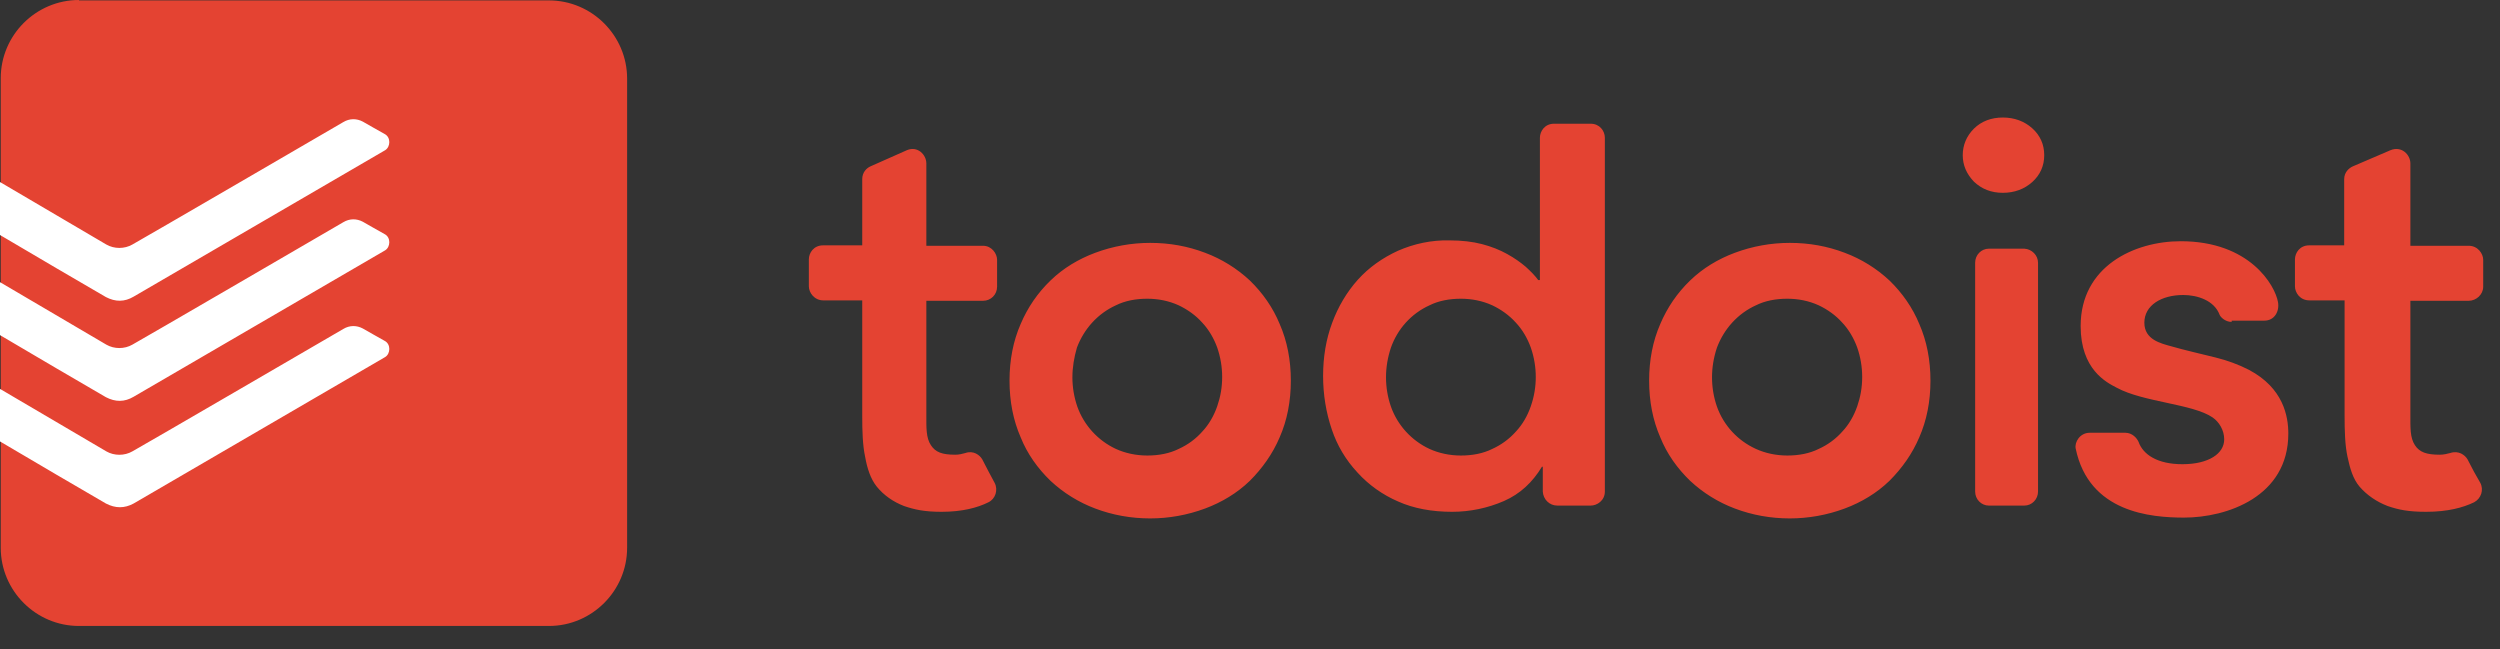 <svg width="104" height="27" viewBox="0 0 104 27" fill="none" xmlns="http://www.w3.org/2000/svg">
<rect x="0" y="0" width="104" height="27" fill="#333333" stroke="none"/>
<path d="M44.612 15.697C44.612 16.11 44.681 16.523 44.818 16.919C45.094 17.694 45.679 18.33 46.419 18.674C46.797 18.847 47.245 18.95 47.727 18.95C48.209 18.95 48.656 18.864 49.035 18.674C49.414 18.502 49.741 18.262 50.016 17.952C50.291 17.659 50.498 17.298 50.636 16.902C50.773 16.506 50.842 16.11 50.842 15.68C50.842 15.267 50.773 14.854 50.636 14.458C50.498 14.079 50.291 13.718 50.016 13.425C49.741 13.115 49.396 12.874 49.035 12.702C48.622 12.513 48.174 12.427 47.727 12.427C47.245 12.427 46.797 12.513 46.419 12.702C45.662 13.047 45.094 13.683 44.801 14.458C44.681 14.871 44.612 15.284 44.612 15.697ZM41.996 15.835C41.996 14.974 42.151 14.182 42.46 13.477C42.753 12.788 43.166 12.186 43.7 11.67C44.233 11.153 44.87 10.775 45.558 10.517C46.298 10.241 47.073 10.104 47.847 10.104C48.656 10.104 49.414 10.241 50.136 10.517C50.825 10.775 51.462 11.171 51.995 11.67C52.529 12.186 52.959 12.806 53.234 13.477C53.544 14.182 53.699 14.974 53.699 15.835C53.699 16.695 53.544 17.487 53.234 18.193C52.942 18.881 52.511 19.483 51.995 20C51.462 20.516 50.825 20.895 50.136 21.153C49.396 21.428 48.622 21.566 47.847 21.566C47.056 21.566 46.281 21.428 45.558 21.153C44.87 20.895 44.233 20.499 43.7 20C43.166 19.483 42.736 18.881 42.46 18.193C42.151 17.487 41.996 16.695 41.996 15.835ZM57.658 15.697C57.658 16.11 57.726 16.523 57.864 16.919C58.139 17.694 58.725 18.33 59.465 18.674C59.843 18.847 60.291 18.95 60.773 18.95C61.255 18.95 61.702 18.864 62.081 18.674C62.459 18.502 62.786 18.262 63.062 17.952C63.337 17.659 63.544 17.298 63.681 16.902C63.819 16.506 63.888 16.11 63.888 15.68C63.888 15.267 63.819 14.854 63.681 14.458C63.544 14.079 63.337 13.718 63.062 13.425C62.786 13.115 62.442 12.874 62.081 12.702C61.668 12.513 61.22 12.427 60.773 12.427C60.291 12.427 59.843 12.513 59.465 12.702C58.707 13.047 58.139 13.683 57.864 14.458C57.726 14.871 57.658 15.284 57.658 15.697ZM64.198 19.415H64.146C63.75 20.069 63.234 20.55 62.563 20.843C61.891 21.136 61.151 21.291 60.411 21.291C59.568 21.291 58.811 21.153 58.157 20.86C57.52 20.585 56.935 20.172 56.47 19.656C55.988 19.139 55.627 18.537 55.403 17.866C55.162 17.16 55.041 16.403 55.041 15.645C55.041 14.854 55.162 14.114 55.42 13.425C55.661 12.771 56.023 12.152 56.487 11.635C56.952 11.119 57.52 10.723 58.157 10.431C58.828 10.138 59.551 9.983 60.291 10C60.807 10 61.255 10.052 61.651 10.155C62.046 10.258 62.391 10.396 62.7 10.568C63.01 10.74 63.251 10.912 63.475 11.102C63.681 11.291 63.853 11.463 63.991 11.652H64.06V5.732C64.06 5.457 64.266 5.147 64.645 5.147H66.177C66.538 5.147 66.762 5.439 66.762 5.732V20.447C66.762 20.826 66.435 21.032 66.177 21.032H64.783C64.456 21.032 64.198 20.774 64.18 20.447V19.415H64.198ZM71.22 15.697C71.22 16.11 71.288 16.523 71.426 16.919C71.702 17.694 72.287 18.33 73.044 18.674C73.423 18.847 73.87 18.95 74.352 18.95C74.834 18.95 75.281 18.864 75.66 18.674C76.039 18.502 76.366 18.262 76.641 17.952C76.916 17.659 77.123 17.298 77.261 16.902C77.398 16.506 77.467 16.11 77.467 15.68C77.467 15.267 77.398 14.854 77.261 14.458C77.123 14.079 76.916 13.718 76.641 13.425C76.366 13.115 76.022 12.874 75.66 12.702C75.247 12.513 74.8 12.427 74.352 12.427C73.87 12.427 73.423 12.513 73.044 12.702C72.287 13.047 71.719 13.683 71.426 14.458C71.288 14.871 71.22 15.284 71.22 15.697ZM68.604 15.835C68.604 14.974 68.759 14.182 69.068 13.477C69.361 12.788 69.774 12.186 70.308 11.67C70.841 11.153 71.478 10.775 72.166 10.517C72.906 10.241 73.681 10.104 74.455 10.104C75.264 10.104 76.022 10.241 76.744 10.517C77.433 10.775 78.07 11.171 78.603 11.67C79.137 12.186 79.567 12.806 79.842 13.477C80.152 14.182 80.307 14.974 80.307 15.835C80.307 16.695 80.152 17.487 79.842 18.193C79.55 18.881 79.12 19.483 78.603 20C78.07 20.516 77.433 20.895 76.744 21.153C76.004 21.428 75.23 21.566 74.455 21.566C73.664 21.566 72.889 21.428 72.166 21.153C71.478 20.895 70.841 20.499 70.308 20C69.774 19.483 69.344 18.881 69.068 18.193C68.759 17.487 68.604 16.695 68.604 15.835ZM81.65 6.455C81.65 6.042 81.804 5.663 82.114 5.353C82.424 5.044 82.837 4.889 83.319 4.889C83.801 4.889 84.214 5.044 84.541 5.336C84.868 5.629 85.04 6.007 85.04 6.455C85.04 6.902 84.868 7.281 84.541 7.574C84.214 7.866 83.801 8.021 83.319 8.021C82.837 8.021 82.441 7.866 82.114 7.556C81.804 7.229 81.65 6.868 81.65 6.455ZM92.837 13.391C92.561 13.391 92.372 13.184 92.337 13.098C92.114 12.496 91.408 12.272 90.823 12.272C89.911 12.272 89.205 12.702 89.205 13.425C89.205 14.131 89.894 14.286 90.324 14.406C90.788 14.544 91.683 14.751 92.165 14.871C92.647 14.991 93.129 15.164 93.559 15.387C94.988 16.145 95.194 17.315 95.194 18.038C95.194 20.671 92.63 21.532 90.857 21.532C89.48 21.532 86.899 21.325 86.348 18.657C86.296 18.399 86.52 18.003 86.933 18.003H88.413C88.706 18.003 88.895 18.227 88.964 18.382C89.153 18.916 89.756 19.311 90.788 19.311C91.89 19.311 92.527 18.864 92.527 18.279C92.527 17.9 92.32 17.556 92.045 17.366C91.219 16.799 89.153 16.73 88.052 16.127C87.622 15.904 86.555 15.37 86.555 13.563C86.555 11.085 88.775 10.035 90.72 10.035C93.594 10.035 94.644 11.876 94.764 12.565C94.833 12.943 94.626 13.339 94.196 13.339H92.837V13.391ZM95.47 11.911V10.792C95.47 10.517 95.676 10.207 96.055 10.207H97.518V7.453C97.518 7.16 97.724 6.988 97.879 6.92L99.445 6.248C99.91 6.059 100.272 6.438 100.272 6.799V10.224H102.698C103.077 10.224 103.301 10.551 103.301 10.809V11.928C103.301 12.255 103.008 12.513 102.698 12.513H100.272V17.246C100.272 17.78 100.254 18.21 100.461 18.52C100.65 18.812 100.943 18.916 101.494 18.916C101.648 18.916 101.803 18.881 101.924 18.847C102.285 18.726 102.543 18.933 102.647 19.105C102.819 19.449 103.025 19.828 103.18 20.086C103.335 20.378 103.215 20.74 102.922 20.895C102.457 21.119 101.821 21.291 100.926 21.291C100.186 21.291 99.772 21.204 99.325 21.05C98.877 20.878 98.465 20.602 98.155 20.241C97.879 19.914 97.759 19.483 97.656 19.002C97.552 18.52 97.535 17.934 97.535 17.298V12.496H96.072C95.676 12.496 95.47 12.169 95.47 11.911ZM33.648 11.911V10.792C33.648 10.517 33.855 10.207 34.234 10.207H35.869V7.453C35.869 7.16 36.058 6.988 36.213 6.92L37.727 6.248C38.175 6.059 38.536 6.438 38.536 6.799V10.224H40.894C41.256 10.224 41.479 10.551 41.479 10.809V11.928C41.479 12.255 41.221 12.513 40.894 12.513H38.536V17.246C38.536 17.78 38.519 18.21 38.726 18.52C38.915 18.812 39.19 18.916 39.741 18.916C39.896 18.916 40.034 18.881 40.154 18.847C40.498 18.726 40.757 18.933 40.86 19.105C41.032 19.449 41.238 19.828 41.376 20.086C41.531 20.378 41.41 20.757 41.118 20.895C40.67 21.119 40.034 21.291 39.173 21.291C38.468 21.291 38.054 21.204 37.607 21.05C37.159 20.878 36.764 20.602 36.471 20.241C36.213 19.914 36.075 19.483 35.989 19.002C35.886 18.52 35.869 17.934 35.869 17.298V12.496H34.251C33.872 12.496 33.648 12.169 33.648 11.911ZM82.734 21.032H84.214C84.524 21.032 84.782 20.774 84.782 20.447V10.93C84.782 10.62 84.524 10.362 84.214 10.345H82.734C82.424 10.345 82.166 10.603 82.166 10.93V20.447C82.166 20.774 82.424 21.032 82.734 21.032Z" fill="#E44332"/>
<path d="M3.284 0C1.494 0 0.031 1.463 0.031 3.253V22.787C0.031 24.577 1.494 26.04 3.284 26.04H22.836C24.625 26.04 26.088 24.577 26.088 22.787V3.27C26.088 1.48 24.625 0.017 22.836 0.017H3.284V0Z" fill="#E44332"/>
<path d="M5.559 12.34L16.023 6.248C16.247 6.11 16.264 5.714 16.006 5.577C15.748 5.439 15.283 5.163 15.094 5.06C14.836 4.923 14.543 4.923 14.285 5.077C14.165 5.146 5.8 10.017 5.507 10.172C5.18 10.361 4.75 10.361 4.423 10.172L0 7.573V9.776C1.067 10.413 3.752 11.979 4.406 12.358C4.802 12.564 5.18 12.564 5.559 12.34ZM5.559 16.505L16.023 10.413C16.247 10.275 16.264 9.879 16.006 9.742C15.748 9.604 15.283 9.328 15.094 9.225C14.836 9.088 14.543 9.088 14.285 9.242C14.165 9.311 5.8 14.182 5.507 14.337C5.18 14.526 4.75 14.526 4.423 14.337L0 11.738V13.941C1.067 14.578 3.752 16.144 4.406 16.523C4.802 16.729 5.18 16.729 5.559 16.505ZM5.559 20.946L16.023 14.853C16.247 14.716 16.264 14.32 16.006 14.182C15.748 14.044 15.283 13.769 15.094 13.666C14.836 13.528 14.543 13.528 14.285 13.683C14.165 13.752 5.8 18.622 5.507 18.777C5.18 18.966 4.75 18.966 4.423 18.777L0 16.178V18.364C1.067 19.001 3.752 20.567 4.406 20.946C4.802 21.152 5.18 21.152 5.559 20.946Z" fill="white"/>
</svg>

